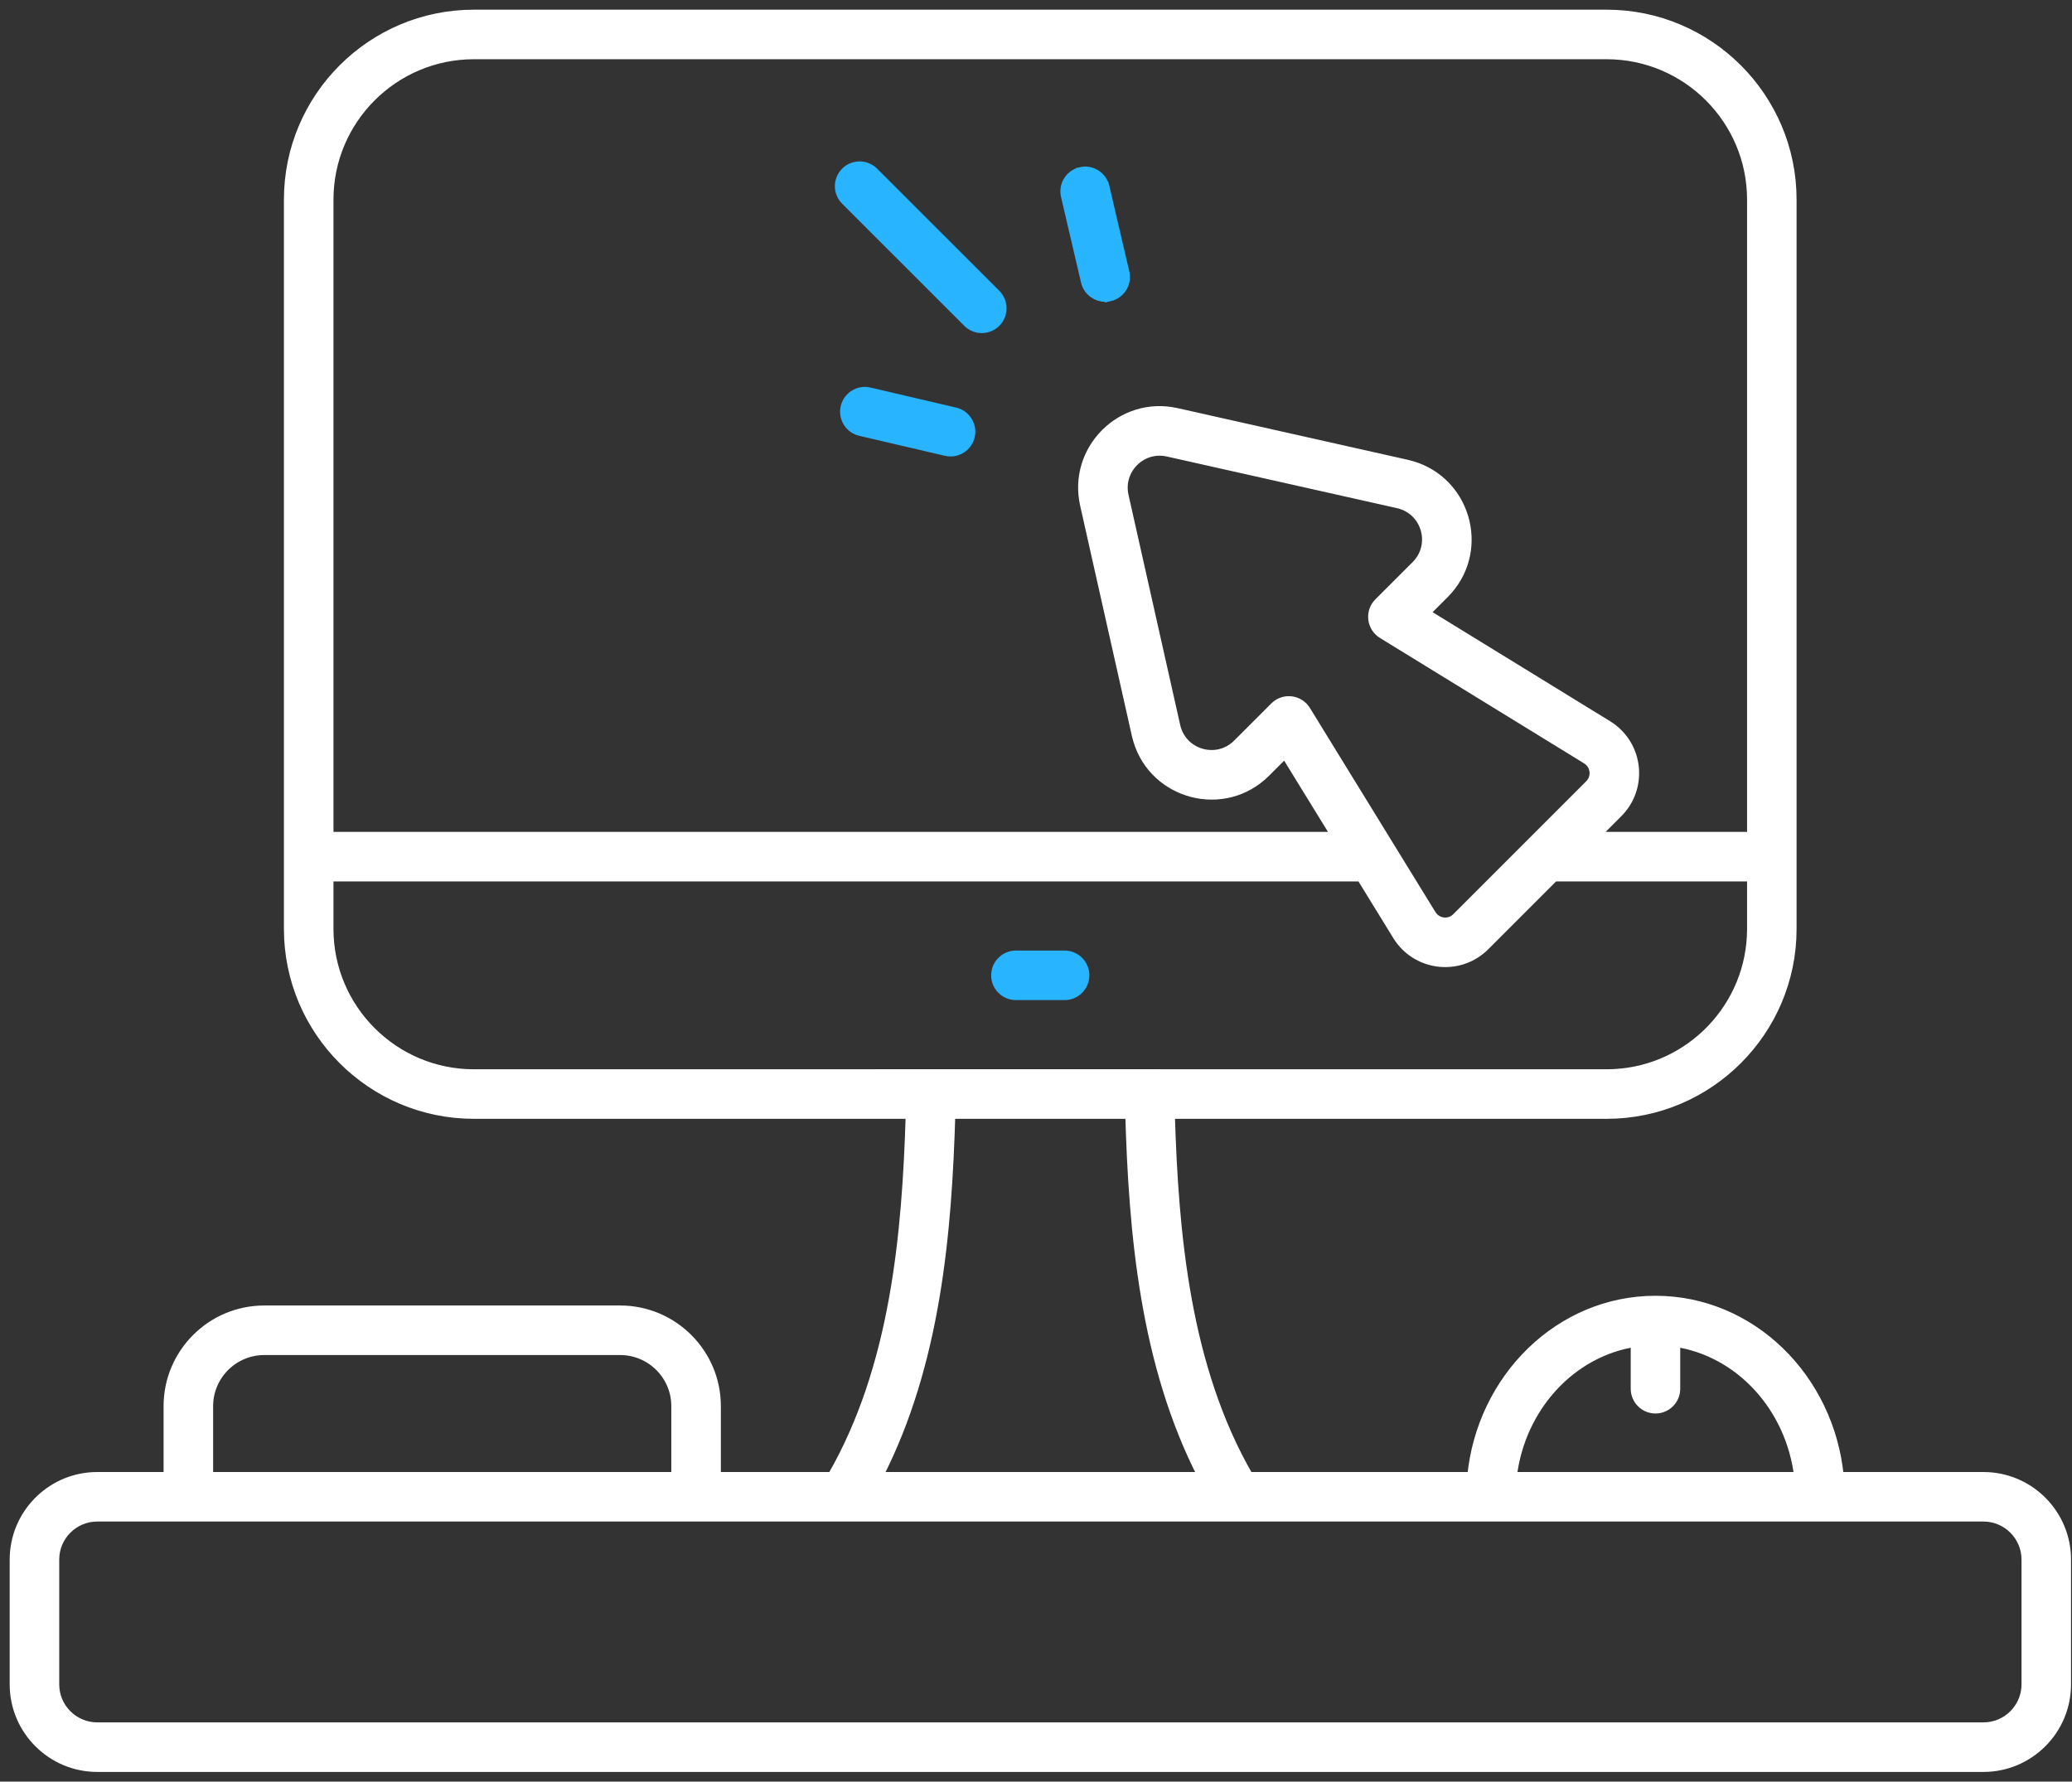 <svg width="107" height="92" viewBox="0 0 107 92" fill="none" xmlns="http://www.w3.org/2000/svg">
<rect x="0" y="0" width="107" height="92" fill="#333333" stroke="none"/>
<path d="M54.975 49.335C55.544 49.335 56.005 49.796 56.005 50.365C56.005 50.933 55.544 51.394 54.975 51.394H52.464C51.895 51.394 51.434 50.933 51.434 50.365C51.434 49.796 51.895 49.335 52.464 49.335H54.975Z" fill="#28B4FF" stroke="#28B4FF" stroke-width="0.5"/>
<path d="M43.742 8.815C44.147 8.486 44.744 8.509 45.12 8.887L51.429 15.193L51.499 15.271C51.828 15.676 51.805 16.272 51.429 16.648H51.428C51.227 16.849 50.963 16.95 50.7 16.95C50.47 16.95 50.24 16.873 50.051 16.719L49.973 16.648L43.665 10.342C43.263 9.94 43.262 9.289 43.664 8.887L43.742 8.815Z" fill="#28B4FF" stroke="#28B4FF" stroke-width="0.5"/>
<path d="M55.804 8.879C56.356 8.749 56.91 9.094 57.04 9.647H57.041L58.075 14.073L58.094 14.176C58.16 14.693 57.825 15.188 57.307 15.309V15.308C57.229 15.326 57.15 15.335 57.072 15.335C56.634 15.335 56.234 15.054 56.095 14.627L56.07 14.54L55.036 10.116C54.907 9.562 55.251 9.01 55.804 8.88V8.879Z" fill="#28B4FF" stroke="#28B4FF" stroke-width="0.5"/>
<path d="M44.792 20.237L44.896 20.256L49.321 21.29L49.422 21.319C49.883 21.478 50.17 21.94 50.108 22.423L50.089 22.526C49.979 23.002 49.554 23.321 49.087 23.321C49.009 23.321 48.93 23.313 48.852 23.295V23.294L44.428 22.261H44.427C43.874 22.131 43.53 21.578 43.66 21.024L43.689 20.923C43.847 20.462 44.311 20.176 44.792 20.237Z" fill="#28B4FF" stroke="#28B4FF" stroke-width="0.5"/>
<path d="M82.971 0.75C88.24 0.75 92.527 5.037 92.527 10.307V47.968C92.527 53.237 88.24 57.524 82.971 57.524H60.42C60.609 63.75 61.212 70.617 64.477 76.263H76.018C76.504 71.172 80.548 67.162 85.491 67.162C90.434 67.162 94.479 71.172 94.966 76.263H102.429C104.785 76.263 106.7 78.179 106.7 80.534V86.978C106.7 89.333 104.785 91.25 102.429 91.25H5.021C2.666 91.25 0.75 89.333 0.75 86.978V80.534L0.756 80.314C0.871 78.061 2.739 76.263 5.021 76.263H8.697V72.612C8.697 69.884 10.917 67.664 13.646 67.664H32.028C34.756 67.664 36.976 69.884 36.976 72.612V76.263H42.974C46.232 70.615 46.833 63.749 47.023 57.524H24.469C19.199 57.524 14.912 53.237 14.912 47.968V10.307C14.912 5.037 19.199 0.75 24.469 0.75H82.971ZM5.021 78.32C3.801 78.32 2.809 79.314 2.809 80.534V86.978C2.809 88.198 3.801 89.191 5.021 89.191H102.429C103.649 89.191 104.643 88.198 104.643 86.978V80.534C104.643 79.314 103.649 78.32 102.429 78.32H5.021ZM86.519 71.712C86.519 72.28 86.059 72.741 85.491 72.741C84.923 72.741 84.462 72.28 84.462 71.712V69.299C81.148 69.794 78.504 72.65 78.077 76.263H92.905C92.478 72.65 89.834 69.794 86.519 69.299V71.712ZM49.084 57.524C48.902 63.602 48.345 70.399 45.327 76.263H62.122C59.1 70.4 58.541 63.603 58.359 57.524H49.084ZM13.646 69.723C12.052 69.723 10.756 71.019 10.756 72.612V76.262H34.917V72.612C34.917 71.019 33.621 69.723 32.028 69.723H13.646ZM16.971 47.968C16.971 52.102 20.334 55.466 24.469 55.466L56.65 55.462H59.637C59.637 55.462 59.637 55.464 59.639 55.465C63.05 55.465 69.94 55.466 82.972 55.466L83.356 55.456C87.312 55.255 90.47 51.973 90.47 47.968V45.265H80.256L76.68 48.84C75.395 50.124 73.281 49.917 72.259 48.455L72.164 48.31L70.291 45.265H16.971V47.968ZM60.31 23.329C58.944 23.023 57.727 24.242 58.033 25.606L60.702 37.489L60.737 37.624C61.145 38.99 62.882 39.447 63.909 38.42L65.828 36.501L65.92 36.419C66.396 36.043 67.108 36.16 67.433 36.69L73.915 47.23H73.916C74.2 47.691 74.841 47.77 75.223 47.386L75.224 47.385L82.092 40.518L82.158 40.442C82.464 40.055 82.371 39.476 81.938 39.209V39.208L71.392 32.73C70.826 32.382 70.733 31.596 71.202 31.126L73.125 29.204L73.22 29.102C74.125 28.064 73.65 26.425 72.33 26.031L72.195 25.996L60.31 23.329ZM24.469 2.809C20.334 2.809 16.971 6.172 16.971 10.307V43.206H69.024L66.361 38.877L65.365 39.875C63.223 42.018 59.614 41.057 58.767 38.221L58.693 37.94L56.024 26.058C55.387 23.223 57.921 20.681 60.761 21.32L72.645 23.987L72.926 24.061C75.672 24.88 76.659 28.287 74.778 30.447L74.58 30.659L73.58 31.659L83.016 37.455L83.161 37.551C84.58 38.54 84.814 40.555 83.667 41.846L83.548 41.973L82.314 43.206H90.47V10.307C90.47 6.172 87.105 2.809 82.972 2.809H24.469Z" fill="white" stroke="white" stroke-width="0.5"/>
</svg>
